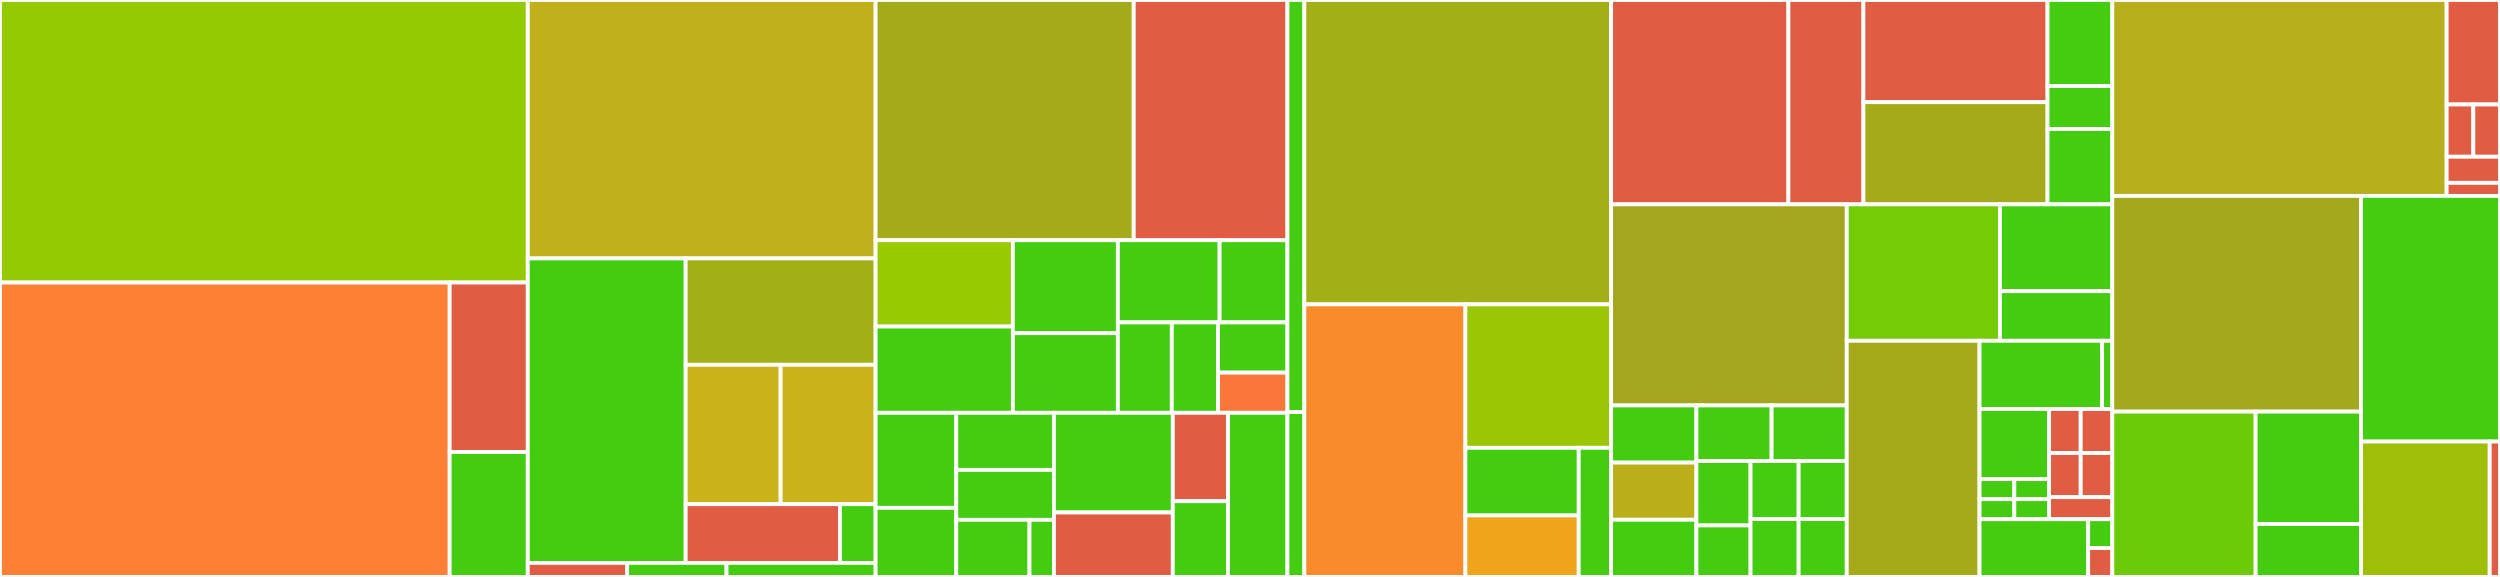 <svg baseProfile="full" width="650" height="150" viewBox="0 0 650 150" version="1.1"
xmlns="http://www.w3.org/2000/svg" xmlns:ev="http://www.w3.org/2001/xml-events"
xmlns:xlink="http://www.w3.org/1999/xlink">

<rect x="0" y="0" width="650" height="150" fill="#333333" stroke="none"/>

<style>rect.s{mask:url(#mask);}</style>
<defs>
  <pattern id="white" width="4" height="4" patternUnits="userSpaceOnUse" patternTransform="rotate(45)">
    <rect width="2" height="2" transform="translate(0,0)" fill="white"></rect>
  </pattern>
  <mask id="mask">
    <rect x="0" y="0" width="100%" height="100%" fill="url(#white)"></rect>
  </mask>
</defs>

<rect x="0" y="0" width="137.222" height="73.455" fill="#93ca01" stroke="white" stroke-width="1" class=" tooltipped" data-content="Bridge/Symfony/Bundle/DependencyInjection/Configuration.php"><title>Bridge/Symfony/Bundle/DependencyInjection/Configuration.php</title></rect>
<rect x="0" y="73.455" width="116.916" height="76.545" fill="#fd8035" stroke="white" stroke-width="1" class=" tooltipped" data-content="Bridge/Symfony/Bundle/DependencyInjection/SwooleExtension.php"><title>Bridge/Symfony/Bundle/DependencyInjection/SwooleExtension.php</title></rect>
<rect x="116.916" y="73.455" width="20.306" height="44.071" fill="#e05d44" stroke="white" stroke-width="1" class=" tooltipped" data-content="Bridge/Symfony/Bundle/DependencyInjection/CompilerPass/DebugLogProcessorPass.php"><title>Bridge/Symfony/Bundle/DependencyInjection/CompilerPass/DebugLogProcessorPass.php</title></rect>
<rect x="116.916" y="117.527" width="20.306" height="32.473" fill="#4c1" stroke="white" stroke-width="1" class=" tooltipped" data-content="Bridge/Symfony/Bundle/DependencyInjection/CompilerPass/StreamedResponseListenerPass.php"><title>Bridge/Symfony/Bundle/DependencyInjection/CompilerPass/StreamedResponseListenerPass.php</title></rect>
<rect x="137.222" y="0" width="90.435" height="67.188" fill="#c0b01b" stroke="white" stroke-width="1" class=" tooltipped" data-content="Bridge/Symfony/Bundle/Command/AbstractServerStartCommand.php"><title>Bridge/Symfony/Bundle/Command/AbstractServerStartCommand.php</title></rect>
<rect x="137.222" y="67.188" width="41.053" height="79.167" fill="#4c1" stroke="white" stroke-width="1" class=" tooltipped" data-content="Bridge/Symfony/Bundle/Command/ServerStatusCommand.php"><title>Bridge/Symfony/Bundle/Command/ServerStatusCommand.php</title></rect>
<rect x="178.275" y="67.188" width="49.382" height="27.661" fill="#a3af16" stroke="white" stroke-width="1" class=" tooltipped" data-content="Bridge/Symfony/Bundle/Command/ServerStartCommand.php"><title>Bridge/Symfony/Bundle/Command/ServerStartCommand.php</title></rect>
<rect x="178.275" y="94.848" width="24.691" height="36.245" fill="#c9b21a" stroke="white" stroke-width="1" class=" tooltipped" data-content="Bridge/Symfony/Bundle/Command/ServerStopCommand.php"><title>Bridge/Symfony/Bundle/Command/ServerStopCommand.php</title></rect>
<rect x="202.966" y="94.848" width="24.691" height="36.245" fill="#c9b21a" stroke="white" stroke-width="1" class=" tooltipped" data-content="Bridge/Symfony/Bundle/Command/ServerReloadCommand.php"><title>Bridge/Symfony/Bundle/Command/ServerReloadCommand.php</title></rect>
<rect x="178.275" y="131.093" width="40.123" height="15.261" fill="#e05d44" stroke="white" stroke-width="1" class=" tooltipped" data-content="Bridge/Symfony/Bundle/Command/ServerProfileCommand.php"><title>Bridge/Symfony/Bundle/Command/ServerProfileCommand.php</title></rect>
<rect x="218.398" y="131.093" width="9.259" height="15.261" fill="#4c1" stroke="white" stroke-width="1" class=" tooltipped" data-content="Bridge/Symfony/Bundle/Command/ServerRunCommand.php"><title>Bridge/Symfony/Bundle/Command/ServerRunCommand.php</title></rect>
<rect x="137.222" y="146.354" width="25.839" height="3.646" fill="#e05d44" stroke="white" stroke-width="1" class=" tooltipped" data-content="Bridge/Symfony/Bundle/Exception/PidFileNotAccessibleException.php"><title>Bridge/Symfony/Bundle/Exception/PidFileNotAccessibleException.php</title></rect>
<rect x="163.061" y="146.354" width="25.839" height="3.646" fill="#4c1" stroke="white" stroke-width="1" class=" tooltipped" data-content="Bridge/Symfony/Bundle/Exception/CouldNotCreatePidFileException.php"><title>Bridge/Symfony/Bundle/Exception/CouldNotCreatePidFileException.php</title></rect>
<rect x="188.899" y="146.354" width="38.758" height="3.646" fill="#4c1" stroke="white" stroke-width="1" class=" tooltipped" data-content="Bridge/Symfony/Bundle/SwooleBundle.php"><title>Bridge/Symfony/Bundle/SwooleBundle.php</title></rect>
<rect x="227.657" y="0" width="67.112" height="62.463" fill="#a4aa1a" stroke="white" stroke-width="1" class=" tooltipped" data-content="Bridge/Symfony/HttpFoundation/Session/SwooleSessionStorage.php"><title>Bridge/Symfony/HttpFoundation/Session/SwooleSessionStorage.php</title></rect>
<rect x="294.769" y="0" width="39.965" height="62.463" fill="#e05d44" stroke="white" stroke-width="1" class=" tooltipped" data-content="Bridge/Symfony/HttpFoundation/Session/SetSessionCookieEventListener.php"><title>Bridge/Symfony/HttpFoundation/Session/SetSessionCookieEventListener.php</title></rect>
<rect x="227.657" y="62.463" width="35.692" height="22.434" fill="#97ca00" stroke="white" stroke-width="1" class=" tooltipped" data-content="Bridge/Symfony/HttpFoundation/StreamedResponseListener.php"><title>Bridge/Symfony/HttpFoundation/StreamedResponseListener.php</title></rect>
<rect x="227.657" y="84.897" width="35.692" height="22.434" fill="#4c1" stroke="white" stroke-width="1" class=" tooltipped" data-content="Bridge/Symfony/HttpFoundation/ResponseHeadersAndStatusProcessor.php"><title>Bridge/Symfony/HttpFoundation/ResponseHeadersAndStatusProcessor.php</title></rect>
<rect x="263.349" y="62.463" width="27.294" height="24.16" fill="#4c1" stroke="white" stroke-width="1" class=" tooltipped" data-content="Bridge/Symfony/HttpFoundation/RequestFactory.php"><title>Bridge/Symfony/HttpFoundation/RequestFactory.php</title></rect>
<rect x="263.349" y="86.623" width="27.294" height="20.708" fill="#4c1" stroke="white" stroke-width="1" class=" tooltipped" data-content="Bridge/Symfony/HttpFoundation/StreamedResponseProcessor.php"><title>Bridge/Symfony/HttpFoundation/StreamedResponseProcessor.php</title></rect>
<rect x="290.644" y="62.463" width="26.454" height="21.366" fill="#4c1" stroke="white" stroke-width="1" class=" tooltipped" data-content="Bridge/Symfony/HttpFoundation/TrustAllProxiesRequestHandler.php"><title>Bridge/Symfony/HttpFoundation/TrustAllProxiesRequestHandler.php</title></rect>
<rect x="317.098" y="62.463" width="17.636" height="21.366" fill="#4c1" stroke="white" stroke-width="1" class=" tooltipped" data-content="Bridge/Symfony/HttpFoundation/CloudFrontRequestFactory.php"><title>Bridge/Symfony/HttpFoundation/CloudFrontRequestFactory.php</title></rect>
<rect x="290.644" y="83.829" width="14.029" height="23.502" fill="#4c1" stroke="white" stroke-width="1" class=" tooltipped" data-content="Bridge/Symfony/HttpFoundation/ResponseProcessorInjector.php"><title>Bridge/Symfony/HttpFoundation/ResponseProcessorInjector.php</title></rect>
<rect x="304.672" y="83.829" width="12.025" height="23.502" fill="#4c1" stroke="white" stroke-width="1" class=" tooltipped" data-content="Bridge/Symfony/HttpFoundation/NoOpStreamedResponseProcessor.php"><title>Bridge/Symfony/HttpFoundation/NoOpStreamedResponseProcessor.php</title></rect>
<rect x="316.697" y="83.829" width="18.037" height="13.057" fill="#4c1" stroke="white" stroke-width="1" class=" tooltipped" data-content="Bridge/Symfony/HttpFoundation/SetRequestRuntimeConfiguration.php"><title>Bridge/Symfony/HttpFoundation/SetRequestRuntimeConfiguration.php</title></rect>
<rect x="316.697" y="96.886" width="18.037" height="10.445" fill="#fa7739" stroke="white" stroke-width="1" class=" tooltipped" data-content="Bridge/Symfony/HttpFoundation/ResponseProcessor.php"><title>Bridge/Symfony/HttpFoundation/ResponseProcessor.php</title></rect>
<rect x="227.657" y="107.331" width="20.974" height="24.703" fill="#4c1" stroke="white" stroke-width="1" class=" tooltipped" data-content="Bridge/Symfony/Messenger/SwooleServerTaskTransport.php"><title>Bridge/Symfony/Messenger/SwooleServerTaskTransport.php</title></rect>
<rect x="227.657" y="132.034" width="20.974" height="17.966" fill="#4c1" stroke="white" stroke-width="1" class=" tooltipped" data-content="Bridge/Symfony/Messenger/SwooleServerTaskTransportFactory.php"><title>Bridge/Symfony/Messenger/SwooleServerTaskTransportFactory.php</title></rect>
<rect x="248.631" y="107.331" width="25.389" height="14.841" fill="#4c1" stroke="white" stroke-width="1" class=" tooltipped" data-content="Bridge/Symfony/Messenger/SwooleServerTaskTransportHandler.php"><title>Bridge/Symfony/Messenger/SwooleServerTaskTransportHandler.php</title></rect>
<rect x="248.631" y="122.173" width="25.389" height="12.986" fill="#4c1" stroke="white" stroke-width="1" class=" tooltipped" data-content="Bridge/Symfony/Messenger/SwooleServerTaskSender.php"><title>Bridge/Symfony/Messenger/SwooleServerTaskSender.php</title></rect>
<rect x="248.631" y="135.159" width="19.042" height="14.841" fill="#4c1" stroke="white" stroke-width="1" class=" tooltipped" data-content="Bridge/Symfony/Messenger/SwooleServerTaskReceiver.php"><title>Bridge/Symfony/Messenger/SwooleServerTaskReceiver.php</title></rect>
<rect x="267.673" y="135.159" width="6.347" height="14.841" fill="#4c1" stroke="white" stroke-width="1" class=" tooltipped" data-content="Bridge/Symfony/Messenger/Exception/ReceiverNotAvailableException.php"><title>Bridge/Symfony/Messenger/Exception/ReceiverNotAvailableException.php</title></rect>
<rect x="274.02" y="107.331" width="30.909" height="25.906" fill="#4c1" stroke="white" stroke-width="1" class=" tooltipped" data-content="Bridge/Symfony/ErrorHandler/ExceptionHandlerFactory.php"><title>Bridge/Symfony/ErrorHandler/ExceptionHandlerFactory.php</title></rect>
<rect x="274.02" y="133.237" width="30.909" height="16.763" fill="#e05d44" stroke="white" stroke-width="1" class=" tooltipped" data-content="Bridge/Symfony/ErrorHandler/SymfonyExceptionHandler.php"><title>Bridge/Symfony/ErrorHandler/SymfonyExceptionHandler.php</title></rect>
<rect x="304.929" y="107.331" width="14.351" height="22.975" fill="#e05d44" stroke="white" stroke-width="1" class=" tooltipped" data-content="Bridge/Symfony/ErrorHandler/ErrorResponder.php"><title>Bridge/Symfony/ErrorHandler/ErrorResponder.php</title></rect>
<rect x="304.929" y="130.307" width="14.351" height="19.693" fill="#4c1" stroke="white" stroke-width="1" class=" tooltipped" data-content="Bridge/Symfony/ErrorHandler/ThrowableHandlerFactory.php"><title>Bridge/Symfony/ErrorHandler/ThrowableHandlerFactory.php</title></rect>
<rect x="319.28" y="107.331" width="15.454" height="42.669" fill="#4c1" stroke="white" stroke-width="1" class=" tooltipped" data-content="Bridge/Symfony/HttpKernel/HttpKernelRequestHandler.php"><title>Bridge/Symfony/HttpKernel/HttpKernelRequestHandler.php</title></rect>
<rect x="334.734" y="0" width="4.396" height="107.143" fill="#4c1" stroke="white" stroke-width="1" class=" tooltipped" data-content="Bridge/Doctrine/ORM/EntityManagerHandler.php"><title>Bridge/Doctrine/ORM/EntityManagerHandler.php</title></rect>
<rect x="334.734" y="107.143" width="4.396" height="42.857" fill="#4c1" stroke="white" stroke-width="1" class=" tooltipped" data-content="Bridge/Upscale/Blackfire/WithProfiler.php"><title>Bridge/Upscale/Blackfire/WithProfiler.php</title></rect>
<rect x="339.13" y="0" width="79.758" height="79.134" fill="#a3af16" stroke="white" stroke-width="1" class=" tooltipped" data-content="Server/HttpServerConfiguration.php"><title>Server/HttpServerConfiguration.php</title></rect>
<rect x="339.13" y="79.134" width="41.873" height="70.866" fill="#f98b2c" stroke="white" stroke-width="1" class=" tooltipped" data-content="Server/Api/ApiServerRequestHandler.php"><title>Server/Api/ApiServerRequestHandler.php</title></rect>
<rect x="381.004" y="79.134" width="37.885" height="37.298" fill="#9ac603" stroke="white" stroke-width="1" class=" tooltipped" data-content="Server/Api/ApiServer.php"><title>Server/Api/ApiServer.php</title></rect>
<rect x="381.004" y="116.432" width="29.466" height="17.583" fill="#4c1" stroke="white" stroke-width="1" class=" tooltipped" data-content="Server/Api/WithApiServerConfiguration.php"><title>Server/Api/WithApiServerConfiguration.php</title></rect>
<rect x="381.004" y="134.015" width="29.466" height="15.985" fill="#efa41b" stroke="white" stroke-width="1" class=" tooltipped" data-content="Server/Api/ApiServerClient.php"><title>Server/Api/ApiServerClient.php</title></rect>
<rect x="410.47" y="116.432" width="8.419" height="33.568" fill="#4c1" stroke="white" stroke-width="1" class=" tooltipped" data-content="Server/Api/ApiServerClientFactory.php"><title>Server/Api/ApiServerClientFactory.php</title></rect>
<rect x="418.889" y="0" width="46.097" height="53.133" fill="#e05d44" stroke="white" stroke-width="1" class=" tooltipped" data-content="Server/Config/Socket.php"><title>Server/Config/Socket.php</title></rect>
<rect x="464.986" y="0" width="19.503" height="53.133" fill="#e05d44" stroke="white" stroke-width="1" class=" tooltipped" data-content="Server/Config/Sockets.php"><title>Server/Config/Sockets.php</title></rect>
<rect x="484.489" y="0" width="47.87" height="26.566" fill="#e05d44" stroke="white" stroke-width="1" class=" tooltipped" data-content="Server/RequestHandler/LimitedRequestHandler.php"><title>Server/RequestHandler/LimitedRequestHandler.php</title></rect>
<rect x="484.489" y="26.566" width="47.87" height="26.566" fill="#a4aa1a" stroke="white" stroke-width="1" class=" tooltipped" data-content="Server/RequestHandler/AdvancedStaticFilesServer.php"><title>Server/RequestHandler/AdvancedStaticFilesServer.php</title></rect>
<rect x="532.36" y="0" width="16.843" height="22.372" fill="#4c1" stroke="white" stroke-width="1" class=" tooltipped" data-content="Server/RequestHandler/ExceptionHandler/JsonExceptionHandler.php"><title>Server/RequestHandler/ExceptionHandler/JsonExceptionHandler.php</title></rect>
<rect x="532.36" y="22.372" width="16.843" height="11.186" fill="#4c1" stroke="white" stroke-width="1" class=" tooltipped" data-content="Server/RequestHandler/ExceptionHandler/ProductionExceptionHandler.php"><title>Server/RequestHandler/ExceptionHandler/ProductionExceptionHandler.php</title></rect>
<rect x="532.36" y="33.557" width="16.843" height="19.575" fill="#4c1" stroke="white" stroke-width="1" class=" tooltipped" data-content="Server/RequestHandler/ExceptionRequestHandler.php"><title>Server/RequestHandler/ExceptionRequestHandler.php</title></rect>
<rect x="418.889" y="53.133" width="61.267" height="52.278" fill="#a4a61d" stroke="white" stroke-width="1" class=" tooltipped" data-content="Server/HttpServer.php"><title>Server/HttpServer.php</title></rect>
<rect x="418.889" y="105.41" width="22.183" height="14.863" fill="#4c1" stroke="white" stroke-width="1" class=" tooltipped" data-content="Server/Configurator/WithServerStartHandler.php"><title>Server/Configurator/WithServerStartHandler.php</title></rect>
<rect x="418.889" y="120.273" width="22.183" height="14.863" fill="#baaf1b" stroke="white" stroke-width="1" class=" tooltipped" data-content="Server/Configurator/WithHttpServerConfiguration.php"><title>Server/Configurator/WithHttpServerConfiguration.php</title></rect>
<rect x="418.889" y="135.137" width="22.183" height="14.863" fill="#4c1" stroke="white" stroke-width="1" class=" tooltipped" data-content="Server/Configurator/CallableChainConfiguratorFactory.php"><title>Server/Configurator/CallableChainConfiguratorFactory.php</title></rect>
<rect x="441.072" y="105.41" width="19.542" height="14.462" fill="#4c1" stroke="white" stroke-width="1" class=" tooltipped" data-content="Server/Configurator/WithTaskHandler.php"><title>Server/Configurator/WithTaskHandler.php</title></rect>
<rect x="460.614" y="105.41" width="19.542" height="14.462" fill="#4c1" stroke="white" stroke-width="1" class=" tooltipped" data-content="Server/Configurator/WithTaskFinishedHandler.php"><title>Server/Configurator/WithTaskFinishedHandler.php</title></rect>
<rect x="441.072" y="119.872" width="14.07" height="16.738" fill="#4c1" stroke="white" stroke-width="1" class=" tooltipped" data-content="Server/Configurator/CallableChainConfigurator.php"><title>Server/Configurator/CallableChainConfigurator.php</title></rect>
<rect x="441.072" y="136.61" width="14.07" height="13.39" fill="#4c1" stroke="white" stroke-width="1" class=" tooltipped" data-content="Server/Configurator/WithRequestHandler.php"><title>Server/Configurator/WithRequestHandler.php</title></rect>
<rect x="455.142" y="119.872" width="12.507" height="15.064" fill="#4c1" stroke="white" stroke-width="1" class=" tooltipped" data-content="Server/Configurator/WithWorkerStartHandler.php"><title>Server/Configurator/WithWorkerStartHandler.php</title></rect>
<rect x="467.649" y="119.872" width="12.507" height="15.064" fill="#4c1" stroke="white" stroke-width="1" class=" tooltipped" data-content="Server/Configurator/WithServerShutdownHandler.php"><title>Server/Configurator/WithServerShutdownHandler.php</title></rect>
<rect x="455.142" y="134.936" width="12.507" height="15.064" fill="#4c1" stroke="white" stroke-width="1" class=" tooltipped" data-content="Server/Configurator/WithServerManagerStopHandler.php"><title>Server/Configurator/WithServerManagerStopHandler.php</title></rect>
<rect x="467.649" y="134.936" width="12.507" height="15.064" fill="#4c1" stroke="white" stroke-width="1" class=" tooltipped" data-content="Server/Configurator/WithServerManagerStartHandler.php"><title>Server/Configurator/WithServerManagerStartHandler.php</title></rect>
<rect x="480.156" y="53.133" width="39.835" height="35.473" fill="#74cb06" stroke="white" stroke-width="1" class=" tooltipped" data-content="Server/Runtime/HMR/InotifyHMR.php"><title>Server/Runtime/HMR/InotifyHMR.php</title></rect>
<rect x="519.991" y="53.133" width="29.212" height="22.573" fill="#4c1" stroke="white" stroke-width="1" class=" tooltipped" data-content="Server/Runtime/CallableBootManagerFactory.php"><title>Server/Runtime/CallableBootManagerFactory.php</title></rect>
<rect x="519.991" y="75.706" width="29.212" height="12.899" fill="#4c1" stroke="white" stroke-width="1" class=" tooltipped" data-content="Server/Runtime/CallableBootManager.php"><title>Server/Runtime/CallableBootManager.php</title></rect>
<rect x="480.156" y="88.605" width="34.523" height="61.395" fill="#a4aa1a" stroke="white" stroke-width="1" class=" tooltipped" data-content="Server/Session/SwooleTableStorage.php"><title>Server/Session/SwooleTableStorage.php</title></rect>
<rect x="514.679" y="88.605" width="31.868" height="17.736" fill="#4c1" stroke="white" stroke-width="1" class=" tooltipped" data-content="Server/WorkerHandler/HMRWorkerStartHandler.php"><title>Server/WorkerHandler/HMRWorkerStartHandler.php</title></rect>
<rect x="546.547" y="88.605" width="2.656" height="17.736" fill="#4c1" stroke="white" stroke-width="1" class=" tooltipped" data-content="Server/WorkerHandler/NoOpWorkerStartHandler.php"><title>Server/WorkerHandler/NoOpWorkerStartHandler.php</title></rect>
<rect x="514.679" y="106.341" width="18.084" height="18.232" fill="#4c1" stroke="white" stroke-width="1" class=" tooltipped" data-content="Server/LifecycleHandler/SigIntHandler.php"><title>Server/LifecycleHandler/SigIntHandler.php</title></rect>
<rect x="514.679" y="124.574" width="9.042" height="5.209" fill="#4c1" stroke="white" stroke-width="1" class=" tooltipped" data-content="Server/LifecycleHandler/NoOpServerStartHandler.php"><title>Server/LifecycleHandler/NoOpServerStartHandler.php</title></rect>
<rect x="514.679" y="129.783" width="9.042" height="5.209" fill="#4c1" stroke="white" stroke-width="1" class=" tooltipped" data-content="Server/LifecycleHandler/NoOpServerShutdownHandler.php"><title>Server/LifecycleHandler/NoOpServerShutdownHandler.php</title></rect>
<rect x="523.721" y="124.574" width="9.042" height="5.209" fill="#4c1" stroke="white" stroke-width="1" class=" tooltipped" data-content="Server/LifecycleHandler/NoOpServerManagerStopHandler.php"><title>Server/LifecycleHandler/NoOpServerManagerStopHandler.php</title></rect>
<rect x="523.721" y="129.783" width="9.042" height="5.209" fill="#4c1" stroke="white" stroke-width="1" class=" tooltipped" data-content="Server/LifecycleHandler/NoOpServerManagerStartHandler.php"><title>Server/LifecycleHandler/NoOpServerManagerStartHandler.php</title></rect>
<rect x="532.763" y="106.341" width="8.22" height="11.46" fill="#e05d44" stroke="white" stroke-width="1" class=" tooltipped" data-content="Server/Exception/NotRunningException.php"><title>Server/Exception/NotRunningException.php</title></rect>
<rect x="540.983" y="106.341" width="8.22" height="11.46" fill="#e05d44" stroke="white" stroke-width="1" class=" tooltipped" data-content="Server/Exception/UninitializedException.php"><title>Server/Exception/UninitializedException.php</title></rect>
<rect x="532.763" y="117.802" width="8.22" height="11.46" fill="#e05d44" stroke="white" stroke-width="1" class=" tooltipped" data-content="Server/Exception/UnexpectedPortException.php"><title>Server/Exception/UnexpectedPortException.php</title></rect>
<rect x="540.983" y="117.802" width="8.22" height="11.46" fill="#e05d44" stroke="white" stroke-width="1" class=" tooltipped" data-content="Server/Exception/PortUnavailableException.php"><title>Server/Exception/PortUnavailableException.php</title></rect>
<rect x="532.763" y="129.262" width="16.44" height="5.73" fill="#e05d44" stroke="white" stroke-width="1" class=" tooltipped" data-content="Server/Exception/IllegalInitializationException.php"><title>Server/Exception/IllegalInitializationException.php</title></rect>
<rect x="514.679" y="134.992" width="28.246" height="15.008" fill="#4c1" stroke="white" stroke-width="1" class=" tooltipped" data-content="Server/HttpServerFactory.php"><title>Server/HttpServerFactory.php</title></rect>
<rect x="542.926" y="134.992" width="6.277" height="7.504" fill="#4c1" stroke="white" stroke-width="1" class=" tooltipped" data-content="Server/TaskHandler/NoOpTaskHandler.php"><title>Server/TaskHandler/NoOpTaskHandler.php</title></rect>
<rect x="542.926" y="142.496" width="6.277" height="7.504" fill="#e05d44" stroke="white" stroke-width="1" class=" tooltipped" data-content="Server/TaskHandler/NoOpTaskFinishedHandler.php"><title>Server/TaskHandler/NoOpTaskFinishedHandler.php</title></rect>
<rect x="549.203" y="0" width="86.926" height="50.935" fill="#b7ae1c" stroke="white" stroke-width="1" class=" tooltipped" data-content="Client/HttpClient.php"><title>Client/HttpClient.php</title></rect>
<rect x="636.129" y="0" width="13.871" height="27.165" fill="#e05d44" stroke="white" stroke-width="1" class=" tooltipped" data-content="Client/Exception/ClientConnectionErrorException.php"><title>Client/Exception/ClientConnectionErrorException.php</title></rect>
<rect x="636.129" y="27.165" width="6.936" height="13.583" fill="#e05d44" stroke="white" stroke-width="1" class=" tooltipped" data-content="Client/Exception/MissingContentTypeException.php"><title>Client/Exception/MissingContentTypeException.php</title></rect>
<rect x="643.064" y="27.165" width="6.936" height="13.583" fill="#e05d44" stroke="white" stroke-width="1" class=" tooltipped" data-content="Client/Exception/UnsupportedHttpMethodException.php"><title>Client/Exception/UnsupportedHttpMethodException.php</title></rect>
<rect x="636.129" y="40.748" width="13.871" height="6.791" fill="#e05d44" stroke="white" stroke-width="1" class=" tooltipped" data-content="Client/Exception/UnsupportedContentTypeException.php"><title>Client/Exception/UnsupportedContentTypeException.php</title></rect>
<rect x="636.129" y="47.539" width="13.871" height="3.396" fill="#e05d44" stroke="white" stroke-width="1" class=" tooltipped" data-content="Client/Http.php"><title>Client/Http.php</title></rect>
<rect x="549.203" y="50.935" width="64.662" height="56.089" fill="#a4a81c" stroke="white" stroke-width="1" class=" tooltipped" data-content="Common/XdebugHandler/XdebugHandler.php"><title>Common/XdebugHandler/XdebugHandler.php</title></rect>
<rect x="549.203" y="107.023" width="37.263" height="42.977" fill="#6ccb08" stroke="white" stroke-width="1" class=" tooltipped" data-content="Component/ExceptionArrayTransformer.php"><title>Component/ExceptionArrayTransformer.php</title></rect>
<rect x="586.466" y="107.023" width="27.399" height="29.224" fill="#4c1" stroke="white" stroke-width="1" class=" tooltipped" data-content="Component/GeneratedCollection.php"><title>Component/GeneratedCollection.php</title></rect>
<rect x="586.466" y="136.247" width="27.399" height="13.753" fill="#4c1" stroke="white" stroke-width="1" class=" tooltipped" data-content="Component/AtomicCounter.php"><title>Component/AtomicCounter.php</title></rect>
<rect x="613.865" y="50.935" width="36.135" height="63.871" fill="#4c1" stroke="white" stroke-width="1" class=" tooltipped" data-content="Coroutine/CoroutinePool.php"><title>Coroutine/CoroutinePool.php</title></rect>
<rect x="613.865" y="114.806" width="33.458" height="35.194" fill="#9ebe09" stroke="white" stroke-width="1" class=" tooltipped" data-content="functions.php"><title>functions.php</title></rect>
<rect x="647.323" y="114.806" width="2.677" height="35.194" fill="#e05d44" stroke="white" stroke-width="1" class=" tooltipped" data-content="functions_include.php"><title>functions_include.php</title></rect>
</svg>